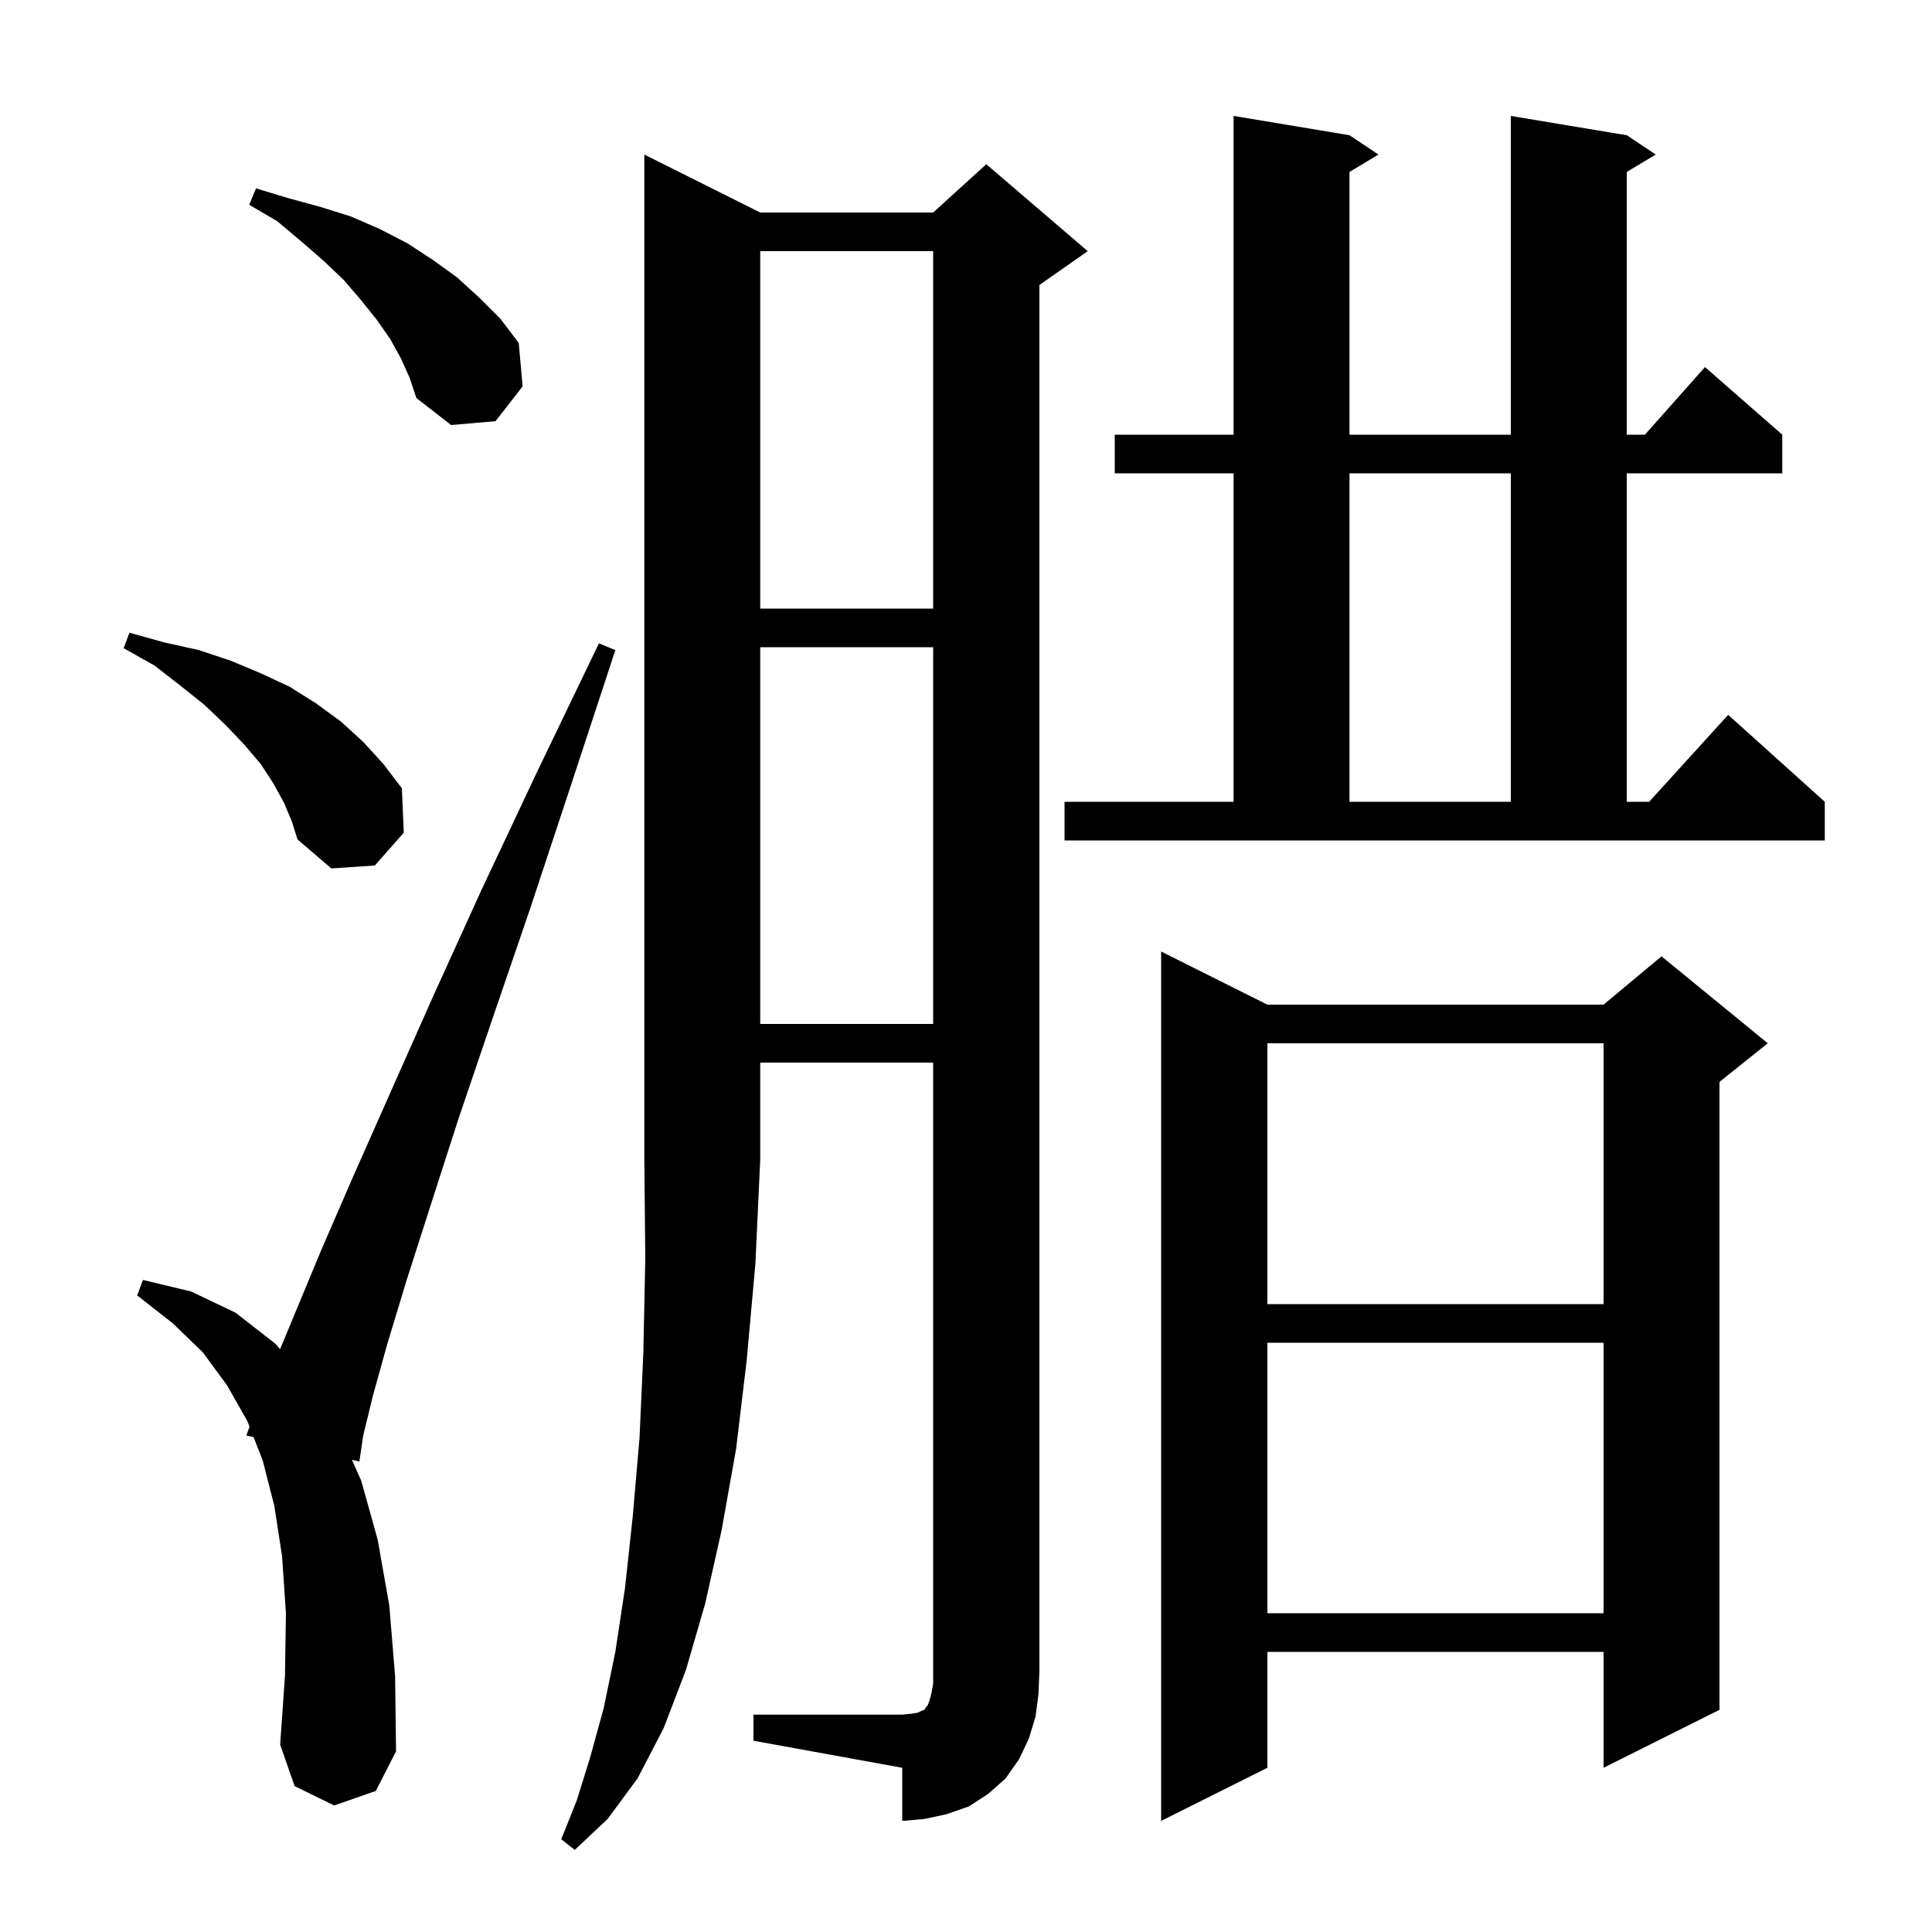 <svg xmlns="http://www.w3.org/2000/svg" xmlns:xlink="http://www.w3.org/1999/xlink" version="1.1" baseProfile="full" viewBox="0 0 200 200" width="200" height="200"><g fill="currentColor"><path d="M 131.2 104.0 L 166.0 104.0 L 172.0 99.0 L 183.0 108.0 L 178.0 112.0 L 178.0 177.0 L 166.0 183.0 L 166.0 171.0 L 131.2 171.0 L 131.2 183.0 L 120.2 188.5 L 120.2 98.5 Z M 78.0 177.5 L 93.4 177.5 L 94.4 177.4 L 95.0 177.3 L 95.4 177.1 L 95.7 177.0 L 95.8 176.8 L 96.0 176.6 L 96.2 176.1 L 96.4 175.4 L 96.6 174.3 L 96.6 110.0 L 78.7 110.0 L 78.7 120.0 L 78.2 130.8 L 77.3 140.8 L 76.2 150.0 L 74.7 158.4 L 73.0 166.0 L 71.0 172.9 L 68.7 178.9 L 66.0 184.1 L 62.9 188.3 L 59.5 191.5 L 58.1 190.4 L 59.7 186.4 L 61.1 181.9 L 62.5 176.8 L 63.7 171.0 L 64.7 164.4 L 65.5 157.0 L 66.2 148.9 L 66.6 140.0 L 66.8 130.3 L 66.701 120.001 L 66.7 120.0 L 66.7 16.0 L 78.7 22.0 L 96.6 22.0 L 102.1 17.0 L 112.6 26.0 L 107.6 29.5 L 107.6 173.0 L 107.5 175.4 L 107.2 177.7 L 106.5 180.0 L 105.5 182.1 L 104.1 184.1 L 102.3 185.7 L 100.3 187.0 L 98.0 187.8 L 95.7 188.3 L 93.4 188.5 L 93.4 183.0 L 78.0 180.2 Z M 34.6 186.9 L 30.5 184.9 L 29.0 180.6 L 29.5 173.5 L 29.6 167.0 L 29.2 161.1 L 28.4 155.9 L 27.2 151.2 L 26.253 148.774 L 25.5 148.6 L 25.831 147.691 L 25.6 147.1 L 23.5 143.4 L 21.0 140.0 L 17.9 137.0 L 14.2 134.1 L 14.8 132.5 L 19.8 133.7 L 24.4 135.9 L 28.5 139.1 L 28.995 139.666 L 30.6 135.8 L 33.3 129.3 L 36.6 121.7 L 40.5 112.9 L 44.9 103.0 L 49.9 92.0 L 55.6 79.9 L 62.0 66.6 L 63.7 67.3 L 59.1 81.3 L 54.9 94.0 L 51.0 105.4 L 47.5 115.7 L 44.6 124.7 L 42.1 132.5 L 40.1 139.1 L 38.6 144.5 L 37.6 148.6 L 37.2 151.3 L 36.432 151.123 L 37.4 153.3 L 39.1 159.4 L 40.3 166.2 L 40.9 173.5 L 41.0 181.3 L 38.9 185.4 Z M 131.2 139.0 L 131.2 167.0 L 166.0 167.0 L 166.0 139.0 Z M 131.2 108.0 L 131.2 135.0 L 166.0 135.0 L 166.0 108.0 Z M 78.7 67.0 L 78.7 106.0 L 96.6 106.0 L 96.6 67.0 Z M 29.4 83.1 L 28.3 81.1 L 27.0 79.1 L 25.3 77.1 L 23.4 75.1 L 21.2 73.0 L 18.7 71.0 L 16.0 68.9 L 12.8 67.1 L 13.4 65.5 L 17.0 66.5 L 20.6 67.3 L 23.9 68.4 L 27.0 69.7 L 30.0 71.1 L 32.7 72.8 L 35.3 74.7 L 37.6 76.8 L 39.7 79.1 L 41.6 81.6 L 41.8 86.2 L 38.8 89.6 L 34.3 89.9 L 30.8 86.9 L 30.2 85.0 Z M 110.2 83.0 L 127.7 83.0 L 127.7 49.0 L 115.4 49.0 L 115.4 45.0 L 127.7 45.0 L 127.7 12.0 L 139.7 14.0 L 142.7 16.0 L 139.7 17.8 L 139.7 45.0 L 156.4 45.0 L 156.4 12.0 L 168.4 14.0 L 171.4 16.0 L 168.4 17.8 L 168.4 45.0 L 170.278 45.0 L 176.5 38.0 L 184.5 45.0 L 184.5 49.0 L 168.4 49.0 L 168.4 83.0 L 170.718 83.0 L 178.9 74.0 L 188.9 83.0 L 188.9 87.0 L 110.2 87.0 Z M 139.7 49.0 L 139.7 83.0 L 156.4 83.0 L 156.4 49.0 Z M 78.7 26.0 L 78.7 63.0 L 96.6 63.0 L 96.6 26.0 Z M 41.5 37.1 L 40.4 35.1 L 39.0 33.1 L 37.4 31.1 L 35.6 29.0 L 33.5 27.0 L 31.2 25.0 L 28.7 22.9 L 25.8 21.2 L 26.5 19.5 L 29.8 20.5 L 33.1 21.4 L 36.3 22.4 L 39.3 23.7 L 42.2 25.2 L 44.8 26.9 L 47.3 28.7 L 49.6 30.8 L 51.8 33.0 L 53.7 35.5 L 54.1 40.0 L 51.3 43.6 L 46.7 44.0 L 43.1 41.2 L 42.4 39.1 Z "/></g></svg>